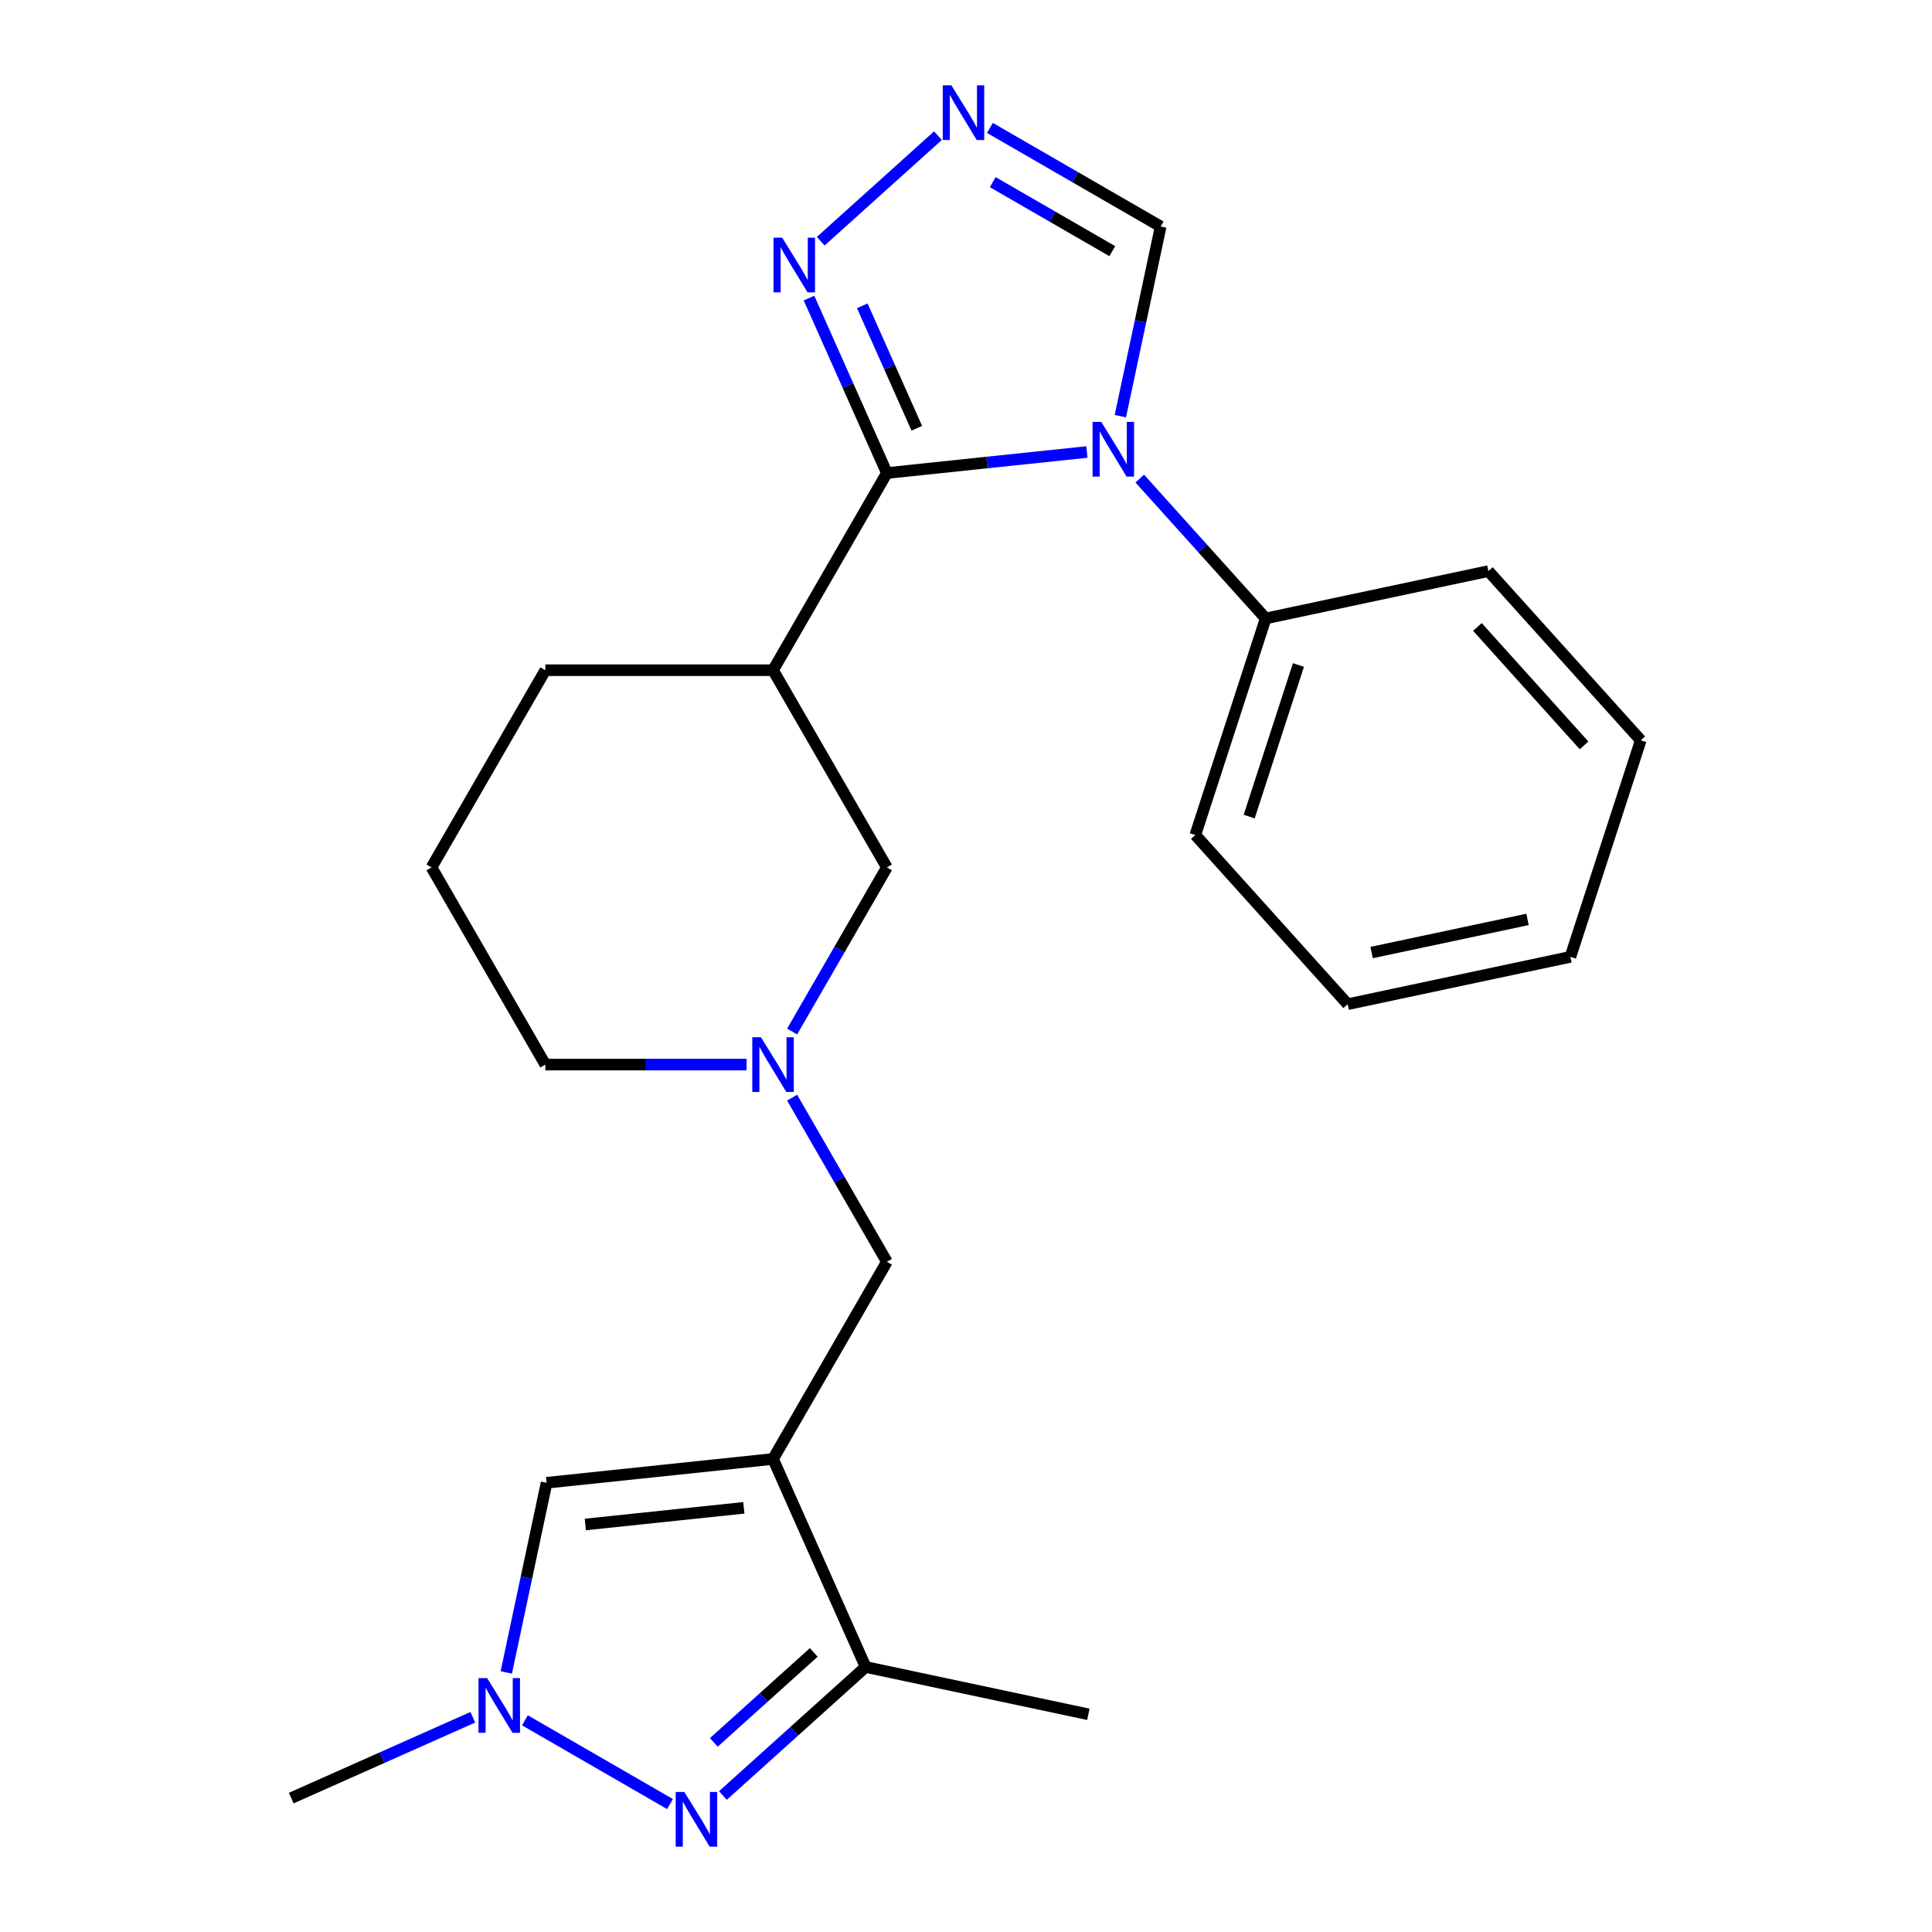 <?xml version='1.0' encoding='iso-8859-1'?>
<svg version='1.1' baseProfile='full'
              xmlns='http://www.w3.org/2000/svg'
                      xmlns:rdkit='http://www.rdkit.org/xml'
                      xmlns:xlink='http://www.w3.org/1999/xlink'
                  xml:space='preserve'
width='1000px' height='1000px' viewBox='0 0 1000 1000'>
<!-- END OF HEADER -->
<rect style='opacity:1.0;fill:#FFFFFF;stroke:none' width='1000' height='1000' x='0' y='0'> </rect>
<path class='bond-0' d='M 562.57,233.96 L 510.809,239.4' style='fill:none;fill-rule:evenodd;stroke:#0000FF;stroke-width:6px;stroke-linecap:butt;stroke-linejoin:miter;stroke-opacity:1' />
<path class='bond-0' d='M 510.809,239.4 L 459.049,244.841' style='fill:none;fill-rule:evenodd;stroke:#000000;stroke-width:6px;stroke-linecap:butt;stroke-linejoin:miter;stroke-opacity:1' />
<path class='bond-10' d='M 579.892,215.415 L 590.326,166.329' style='fill:none;fill-rule:evenodd;stroke:#0000FF;stroke-width:6px;stroke-linecap:butt;stroke-linejoin:miter;stroke-opacity:1' />
<path class='bond-10' d='M 590.326,166.329 L 600.759,117.244' style='fill:none;fill-rule:evenodd;stroke:#000000;stroke-width:6px;stroke-linecap:butt;stroke-linejoin:miter;stroke-opacity:1' />
<path class='bond-13' d='M 589.943,247.722 L 622.529,283.913' style='fill:none;fill-rule:evenodd;stroke:#0000FF;stroke-width:6px;stroke-linecap:butt;stroke-linejoin:miter;stroke-opacity:1' />
<path class='bond-13' d='M 622.529,283.913 L 655.116,320.103' style='fill:none;fill-rule:evenodd;stroke:#000000;stroke-width:6px;stroke-linecap:butt;stroke-linejoin:miter;stroke-opacity:1' />
<path class='bond-3' d='M 459.049,244.841 L 400.122,346.904' style='fill:none;fill-rule:evenodd;stroke:#000000;stroke-width:6px;stroke-linecap:butt;stroke-linejoin:miter;stroke-opacity:1' />
<path class='bond-5' d='M 459.049,244.841 L 438.889,199.562' style='fill:none;fill-rule:evenodd;stroke:#000000;stroke-width:6px;stroke-linecap:butt;stroke-linejoin:miter;stroke-opacity:1' />
<path class='bond-5' d='M 438.889,199.562 L 418.73,154.283' style='fill:none;fill-rule:evenodd;stroke:#0000FF;stroke-width:6px;stroke-linecap:butt;stroke-linejoin:miter;stroke-opacity:1' />
<path class='bond-5' d='M 474.534,221.67 L 460.422,189.975' style='fill:none;fill-rule:evenodd;stroke:#000000;stroke-width:6px;stroke-linecap:butt;stroke-linejoin:miter;stroke-opacity:1' />
<path class='bond-5' d='M 460.422,189.975 L 446.311,158.279' style='fill:none;fill-rule:evenodd;stroke:#0000FF;stroke-width:6px;stroke-linecap:butt;stroke-linejoin:miter;stroke-opacity:1' />
<path class='bond-1' d='M 400.122,755.159 L 459.049,653.096' style='fill:none;fill-rule:evenodd;stroke:#000000;stroke-width:6px;stroke-linecap:butt;stroke-linejoin:miter;stroke-opacity:1' />
<path class='bond-6' d='M 400.122,755.159 L 448.058,862.824' style='fill:none;fill-rule:evenodd;stroke:#000000;stroke-width:6px;stroke-linecap:butt;stroke-linejoin:miter;stroke-opacity:1' />
<path class='bond-7' d='M 400.122,755.159 L 282.915,767.478' style='fill:none;fill-rule:evenodd;stroke:#000000;stroke-width:6px;stroke-linecap:butt;stroke-linejoin:miter;stroke-opacity:1' />
<path class='bond-7' d='M 385.005,780.449 L 302.96,789.072' style='fill:none;fill-rule:evenodd;stroke:#000000;stroke-width:6px;stroke-linecap:butt;stroke-linejoin:miter;stroke-opacity:1' />
<path class='bond-2' d='M 374.162,929.36 L 411.11,896.092' style='fill:none;fill-rule:evenodd;stroke:#0000FF;stroke-width:6px;stroke-linecap:butt;stroke-linejoin:miter;stroke-opacity:1' />
<path class='bond-2' d='M 411.11,896.092 L 448.058,862.824' style='fill:none;fill-rule:evenodd;stroke:#000000;stroke-width:6px;stroke-linecap:butt;stroke-linejoin:miter;stroke-opacity:1' />
<path class='bond-2' d='M 369.474,901.863 L 395.338,878.575' style='fill:none;fill-rule:evenodd;stroke:#0000FF;stroke-width:6px;stroke-linecap:butt;stroke-linejoin:miter;stroke-opacity:1' />
<path class='bond-2' d='M 395.338,878.575 L 421.201,855.288' style='fill:none;fill-rule:evenodd;stroke:#000000;stroke-width:6px;stroke-linecap:butt;stroke-linejoin:miter;stroke-opacity:1' />
<path class='bond-27' d='M 346.789,933.781 L 271.703,890.43' style='fill:none;fill-rule:evenodd;stroke:#0000FF;stroke-width:6px;stroke-linecap:butt;stroke-linejoin:miter;stroke-opacity:1' />
<path class='bond-12' d='M 400.122,346.904 L 459.049,448.968' style='fill:none;fill-rule:evenodd;stroke:#000000;stroke-width:6px;stroke-linecap:butt;stroke-linejoin:miter;stroke-opacity:1' />
<path class='bond-14' d='M 400.122,346.904 L 282.269,346.904' style='fill:none;fill-rule:evenodd;stroke:#000000;stroke-width:6px;stroke-linecap:butt;stroke-linejoin:miter;stroke-opacity:1' />
<path class='bond-4' d='M 262.048,865.65 L 272.481,816.564' style='fill:none;fill-rule:evenodd;stroke:#0000FF;stroke-width:6px;stroke-linecap:butt;stroke-linejoin:miter;stroke-opacity:1' />
<path class='bond-4' d='M 272.481,816.564 L 282.915,767.478' style='fill:none;fill-rule:evenodd;stroke:#000000;stroke-width:6px;stroke-linecap:butt;stroke-linejoin:miter;stroke-opacity:1' />
<path class='bond-16' d='M 244.725,888.85 L 197.737,909.771' style='fill:none;fill-rule:evenodd;stroke:#0000FF;stroke-width:6px;stroke-linecap:butt;stroke-linejoin:miter;stroke-opacity:1' />
<path class='bond-16' d='M 197.737,909.771 L 150.748,930.691' style='fill:none;fill-rule:evenodd;stroke:#000000;stroke-width:6px;stroke-linecap:butt;stroke-linejoin:miter;stroke-opacity:1' />
<path class='bond-24' d='M 424.8,124.853 L 485.47,70.226' style='fill:none;fill-rule:evenodd;stroke:#0000FF;stroke-width:6px;stroke-linecap:butt;stroke-linejoin:miter;stroke-opacity:1' />
<path class='bond-17' d='M 448.058,862.824 L 563.335,887.327' style='fill:none;fill-rule:evenodd;stroke:#000000;stroke-width:6px;stroke-linecap:butt;stroke-linejoin:miter;stroke-opacity:1' />
<path class='bond-8' d='M 512.382,66.219 L 556.571,91.731' style='fill:none;fill-rule:evenodd;stroke:#0000FF;stroke-width:6px;stroke-linecap:butt;stroke-linejoin:miter;stroke-opacity:1' />
<path class='bond-8' d='M 556.571,91.731 L 600.759,117.244' style='fill:none;fill-rule:evenodd;stroke:#000000;stroke-width:6px;stroke-linecap:butt;stroke-linejoin:miter;stroke-opacity:1' />
<path class='bond-8' d='M 513.853,94.285 L 544.785,112.144' style='fill:none;fill-rule:evenodd;stroke:#0000FF;stroke-width:6px;stroke-linecap:butt;stroke-linejoin:miter;stroke-opacity:1' />
<path class='bond-8' d='M 544.785,112.144 L 575.717,130.003' style='fill:none;fill-rule:evenodd;stroke:#000000;stroke-width:6px;stroke-linecap:butt;stroke-linejoin:miter;stroke-opacity:1' />
<path class='bond-9' d='M 409.999,533.926 L 434.524,491.447' style='fill:none;fill-rule:evenodd;stroke:#0000FF;stroke-width:6px;stroke-linecap:butt;stroke-linejoin:miter;stroke-opacity:1' />
<path class='bond-9' d='M 434.524,491.447 L 459.049,448.968' style='fill:none;fill-rule:evenodd;stroke:#000000;stroke-width:6px;stroke-linecap:butt;stroke-linejoin:miter;stroke-opacity:1' />
<path class='bond-11' d='M 409.999,568.138 L 434.524,610.617' style='fill:none;fill-rule:evenodd;stroke:#0000FF;stroke-width:6px;stroke-linecap:butt;stroke-linejoin:miter;stroke-opacity:1' />
<path class='bond-11' d='M 434.524,610.617 L 459.049,653.096' style='fill:none;fill-rule:evenodd;stroke:#000000;stroke-width:6px;stroke-linecap:butt;stroke-linejoin:miter;stroke-opacity:1' />
<path class='bond-26' d='M 386.436,551.032 L 334.353,551.032' style='fill:none;fill-rule:evenodd;stroke:#0000FF;stroke-width:6px;stroke-linecap:butt;stroke-linejoin:miter;stroke-opacity:1' />
<path class='bond-26' d='M 334.353,551.032 L 282.269,551.032' style='fill:none;fill-rule:evenodd;stroke:#000000;stroke-width:6px;stroke-linecap:butt;stroke-linejoin:miter;stroke-opacity:1' />
<path class='bond-19' d='M 655.116,320.103 L 618.697,432.188' style='fill:none;fill-rule:evenodd;stroke:#000000;stroke-width:6px;stroke-linecap:butt;stroke-linejoin:miter;stroke-opacity:1' />
<path class='bond-19' d='M 672.07,344.2 L 646.577,422.659' style='fill:none;fill-rule:evenodd;stroke:#000000;stroke-width:6px;stroke-linecap:butt;stroke-linejoin:miter;stroke-opacity:1' />
<path class='bond-20' d='M 655.116,320.103 L 770.393,295.6' style='fill:none;fill-rule:evenodd;stroke:#000000;stroke-width:6px;stroke-linecap:butt;stroke-linejoin:miter;stroke-opacity:1' />
<path class='bond-18' d='M 282.269,346.904 L 223.343,448.968' style='fill:none;fill-rule:evenodd;stroke:#000000;stroke-width:6px;stroke-linecap:butt;stroke-linejoin:miter;stroke-opacity:1' />
<path class='bond-15' d='M 282.269,551.032 L 223.343,448.968' style='fill:none;fill-rule:evenodd;stroke:#000000;stroke-width:6px;stroke-linecap:butt;stroke-linejoin:miter;stroke-opacity:1' />
<path class='bond-22' d='M 618.697,432.188 L 697.556,519.77' style='fill:none;fill-rule:evenodd;stroke:#000000;stroke-width:6px;stroke-linecap:butt;stroke-linejoin:miter;stroke-opacity:1' />
<path class='bond-21' d='M 770.393,295.6 L 849.252,383.182' style='fill:none;fill-rule:evenodd;stroke:#000000;stroke-width:6px;stroke-linecap:butt;stroke-linejoin:miter;stroke-opacity:1' />
<path class='bond-21' d='M 764.706,324.51 L 819.907,385.817' style='fill:none;fill-rule:evenodd;stroke:#000000;stroke-width:6px;stroke-linecap:butt;stroke-linejoin:miter;stroke-opacity:1' />
<path class='bond-23' d='M 849.252,383.182 L 812.834,495.267' style='fill:none;fill-rule:evenodd;stroke:#000000;stroke-width:6px;stroke-linecap:butt;stroke-linejoin:miter;stroke-opacity:1' />
<path class='bond-25' d='M 697.556,519.77 L 812.834,495.267' style='fill:none;fill-rule:evenodd;stroke:#000000;stroke-width:6px;stroke-linecap:butt;stroke-linejoin:miter;stroke-opacity:1' />
<path class='bond-25' d='M 709.947,493.039 L 790.641,475.887' style='fill:none;fill-rule:evenodd;stroke:#000000;stroke-width:6px;stroke-linecap:butt;stroke-linejoin:miter;stroke-opacity:1' />
<path  class='atom-0' d='M 569.996 218.362
L 579.276 233.362
Q 580.196 234.842, 581.676 237.522
Q 583.156 240.202, 583.236 240.362
L 583.236 218.362
L 586.996 218.362
L 586.996 246.682
L 583.116 246.682
L 573.156 230.282
Q 571.996 228.362, 570.756 226.162
Q 569.556 223.962, 569.196 223.282
L 569.196 246.682
L 565.516 246.682
L 565.516 218.362
L 569.996 218.362
' fill='#0000FF'/>
<path  class='atom-3' d='M 354.216 927.523
L 363.496 942.523
Q 364.416 944.003, 365.896 946.683
Q 367.376 949.363, 367.456 949.523
L 367.456 927.523
L 371.216 927.523
L 371.216 955.843
L 367.336 955.843
L 357.376 939.443
Q 356.216 937.523, 354.976 935.323
Q 353.776 933.123, 353.416 932.443
L 353.416 955.843
L 349.736 955.843
L 349.736 927.523
L 354.216 927.523
' fill='#0000FF'/>
<path  class='atom-5' d='M 252.152 868.596
L 261.432 883.596
Q 262.352 885.076, 263.832 887.756
Q 265.312 890.436, 265.392 890.596
L 265.392 868.596
L 269.152 868.596
L 269.152 896.916
L 265.272 896.916
L 255.312 880.516
Q 254.152 878.596, 252.912 876.396
Q 251.712 874.196, 251.352 873.516
L 251.352 896.916
L 247.672 896.916
L 247.672 868.596
L 252.152 868.596
' fill='#0000FF'/>
<path  class='atom-6' d='M 404.854 123.016
L 414.134 138.016
Q 415.054 139.496, 416.534 142.176
Q 418.014 144.856, 418.094 145.016
L 418.094 123.016
L 421.854 123.016
L 421.854 151.336
L 417.974 151.336
L 408.014 134.936
Q 406.854 133.016, 405.614 130.816
Q 404.414 128.616, 404.054 127.936
L 404.054 151.336
L 400.374 151.336
L 400.374 123.016
L 404.854 123.016
' fill='#0000FF'/>
<path  class='atom-9' d='M 492.436 44.157
L 501.716 59.157
Q 502.636 60.637, 504.116 63.317
Q 505.596 65.997, 505.676 66.157
L 505.676 44.157
L 509.436 44.157
L 509.436 72.477
L 505.556 72.477
L 495.596 56.077
Q 494.436 54.157, 493.196 51.957
Q 491.996 49.757, 491.636 49.077
L 491.636 72.477
L 487.956 72.477
L 487.956 44.157
L 492.436 44.157
' fill='#0000FF'/>
<path  class='atom-10' d='M 393.862 536.872
L 403.142 551.872
Q 404.062 553.352, 405.542 556.032
Q 407.022 558.712, 407.102 558.872
L 407.102 536.872
L 410.862 536.872
L 410.862 565.192
L 406.982 565.192
L 397.022 548.792
Q 395.862 546.872, 394.622 544.672
Q 393.422 542.472, 393.062 541.792
L 393.062 565.192
L 389.382 565.192
L 389.382 536.872
L 393.862 536.872
' fill='#0000FF'/>
</svg>
